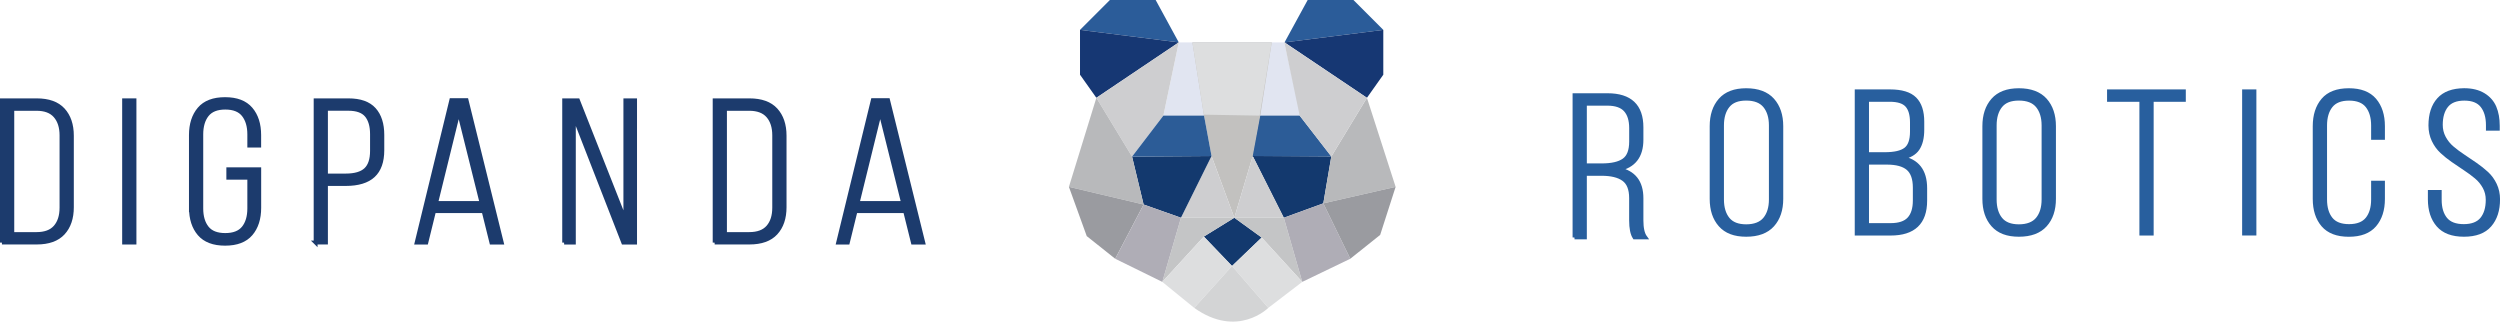 <svg viewBox="0 0 649.28 83.53" xmlns="http://www.w3.org/2000/svg" id="Layer_1">
  <defs>
    <style>
      .cls-1 {
        fill: #e1e5f1;
      }

      .cls-2 {
        fill: #dddedf;
      }

      .cls-3 {
        fill: #285f9e;
        stroke: #285f9e;
      }

      .cls-3, .cls-4 {
        stroke-miterlimit: 10;
      }

      .cls-5 {
        fill: #2c5c97;
      }

      .cls-6 {
        fill: #9a9ba0;
      }

      .cls-7 {
        fill: #c2c1bf;
      }

      .cls-8 {
        fill: #ceced0;
      }

      .cls-4 {
        fill: #1c3b6d;
        stroke: #1c3b6d;
      }

      .cls-9 {
        fill: #b8b9bb;
      }

      .cls-10 {
        fill: #13396e;
      }

      .cls-11 {
        fill: #d3d4d5;
      }

      .cls-12 {
        fill: #163773;
      }

      .cls-13 {
        fill: #c4c5c6;
      }

      .cls-14 {
        fill: #afadb6;
      }

      .cls-15 {
        fill: #2b5c99;
      }
    </style>
  </defs>
  <g id="_图层_1">
    <g>
      <polygon points="280.49 7.76 288.25 0 300.14 0 306.14 11.01 280.49 7.76" class="cls-15"></polygon>
      <polygon points="284.74 25.4 306.14 11.01 280.49 7.76 280.49 19.4 284.74 25.4" class="cls-12"></polygon>
    </g>
    <g>
      <polygon points="359.26 7.76 351.51 0 339.62 0 333.61 11.01 359.26 7.76" class="cls-15"></polygon>
      <polygon points="355.01 25.4 333.61 11.01 359.26 7.76 359.26 19.4 355.01 25.4" class="cls-12"></polygon>
    </g>
    <polygon points="306.14 11.01 333.55 11.01 337.8 30.03 302.14 30.03 306.14 11.01" class="cls-1"></polygon>
    <polygon points="337.54 30.03 327.15 30.03 325.15 40.67 345.8 40.67 337.54 30.03" class="cls-5"></polygon>
    <polygon points="309.68 11.01 330.28 11.01 327.35 29.78 325.35 40.52 320.57 56.55 314.65 40.52 312.65 29.78 309.68 11.01" class="cls-7"></polygon>
    <polygon points="284.74 25.4 306.14 11.01 302.14 30.03 294.01 40.67 284.74 25.4" class="cls-8"></polygon>
    <polygon points="314.65 40.52 306.71 56.55 320.57 56.55 314.65 40.52" class="cls-8"></polygon>
    <polygon points="294.01 40.67 314.65 40.52 306.71 56.55 297.01 53.12 294.01 40.67" class="cls-10"></polygon>
    <polygon points="325.35 40.52 333.42 56.55 343.68 52.81 345.75 40.67 325.35 40.52" class="cls-10"></polygon>
    <polygon points="325.35 40.52 320.57 56.55 333.42 56.55 325.35 40.52" class="cls-8"></polygon>
    <polygon points="284.74 25.4 277.61 48.53 297.01 53.12 294.01 40.67 284.74 25.4" class="cls-9"></polygon>
    <polygon points="345.75 40.67 355.01 25.4 362.46 48.53 343.68 52.81 345.75 40.67" class="cls-9"></polygon>
    <polygon points="277.61 48.53 297.01 53.12 289.63 67.2 282.24 61.32 277.61 48.53" class="cls-6"></polygon>
    <polygon points="320.57 56.55 312.65 61.44 319.97 69.08 327.67 61.69 320.57 56.55" class="cls-10"></polygon>
    <polygon points="301.86 73.21 306.71 56.55 320.57 56.55 312.65 61.44 301.86 73.21" class="cls-13"></polygon>
    <polygon points="320.57 56.55 327.67 61.69 338.21 73.21 333.42 56.55 320.57 56.55" class="cls-13"></polygon>
    <polygon points="333.42 56.55 343.68 52.81 350.69 67.2 338.21 73.21 333.42 56.55" class="cls-14"></polygon>
    <polygon points="301.86 73.21 312.65 61.44 319.97 69.08 310.15 79.96 301.86 73.21" class="cls-2"></polygon>
    <polygon points="327.67 61.69 319.97 69.08 329.39 79.96 338.21 73.21 327.67 61.69" class="cls-2"></polygon>
    <path d="m310.15,79.96l9.82-10.89,9.42,10.89s-7.99,8.02-19.24,0Z" class="cls-11"></path>
    <polygon points="343.68 52.81 362.46 48.53 358.45 61 350.69 67.2 343.68 52.81" class="cls-6"></polygon>
    <polyline points="297.01 53.12 306.71 56.55 301.86 73.21 289.63 67.2" class="cls-14"></polyline>
    <polygon points="294.01 40.67 302.14 30.03 312.7 30.03 314.65 40.52 294.01 40.67" class="cls-5"></polygon>
    <polygon points="333.55 11.01 337.54 30.03 345.75 40.67 355.01 25.4 333.55 11.01" class="cls-8"></polygon>
    <polygon points="309.68 11.01 330.28 11.01 327.15 30.03 312.65 29.78 309.68 11.01" class="cls-2"></polygon>
    <g>
      <path d="m.5,63V26.05h9.04c3.06,0,5.35.82,6.86,2.47s2.27,3.89,2.27,6.72v18.58c0,2.83-.76,5.07-2.27,6.71-1.51,1.64-3.8,2.46-6.86,2.46,0,0-9.04,0-9.04,0Zm2.7-2.22h6.29c2.2,0,3.83-.61,4.89-1.83,1.06-1.22,1.59-2.89,1.59-5.02v-18.78c0-2.13-.54-3.81-1.61-5.04-1.07-1.23-2.7-1.84-4.88-1.84H3.2v32.52h0Z" class="cls-4"></path>
      <path d="m32.23,63V26.05h2.7v36.95h-2.7Z" class="cls-4"></path>
      <path d="m49.58,53.98v-18.89c0-2.83.73-5.1,2.18-6.8,1.45-1.7,3.68-2.55,6.69-2.55s5.23.85,6.69,2.55,2.18,3.97,2.18,6.8v2.73h-2.58v-2.91c0-2.13-.5-3.82-1.49-5.08-.99-1.25-2.57-1.88-4.74-1.88s-3.74.63-4.74,1.88c-.99,1.25-1.49,2.95-1.49,5.08v19.22c0,2.13.5,3.81,1.49,5.05.99,1.24,2.57,1.85,4.74,1.85s3.74-.62,4.74-1.85c.99-1.24,1.49-2.92,1.49-5.05v-7.96h-5.45v-2.22h8.04v10.02c0,2.83-.73,5.1-2.18,6.79-1.45,1.69-3.68,2.54-6.69,2.54s-5.23-.85-6.69-2.54c-1.45-1.69-2.18-3.95-2.18-6.79Z" class="cls-4"></path>
      <path d="m81.97,63V26.05h8.52c3.04,0,5.27.79,6.69,2.37,1.42,1.58,2.12,3.79,2.12,6.62v3.99c0,2.94-.78,5.13-2.34,6.58-1.56,1.45-3.96,2.18-7.19,2.18h-5.11v15.2h-2.7Zm2.7-17.42h5.11c2.39,0,4.13-.51,5.21-1.52s1.62-2.64,1.62-4.87v-4.33c0-2.13-.47-3.76-1.41-4.9-.94-1.13-2.51-1.7-4.71-1.7h-5.83v17.31Z" class="cls-4"></path>
      <path d="m108.2,63l9.01-37h3.96l9.15,37h-2.7l-2.03-8.17h-12.86l-2.01,8.17h-2.52Zm5.06-10.28h11.81l-5.94-23.85-5.87,23.85Z" class="cls-4"></path>
      <path d="m146.52,63V26.05h3.58l12.31,31.2v-31.2h2.53v36.95h-3.07l-12.83-32.93v32.93h-2.53Z" class="cls-4"></path>
      <path d="m185.6,63V26.05h9.04c3.06,0,5.35.82,6.86,2.47s2.27,3.89,2.27,6.72v18.58c0,2.83-.76,5.07-2.27,6.71-1.51,1.64-3.8,2.46-6.86,2.46,0,0-9.04,0-9.04,0Zm2.7-2.22h6.29c2.2,0,3.83-.61,4.89-1.83,1.06-1.22,1.59-2.89,1.59-5.02v-18.78c0-2.13-.54-3.81-1.61-5.04-1.07-1.23-2.7-1.84-4.88-1.84h-6.29v32.52h0Z" class="cls-4"></path>
      <path d="m217.67,63l9.01-37h3.96l9.15,37h-2.7l-2.03-8.17h-12.86l-2.01,8.17h-2.52Zm5.06-10.28h11.81l-5.94-23.85-5.87,23.85Z" class="cls-4"></path>
    </g>
    <g>
      <path d="m408.92,61.67V24.72h8.58c5.87,0,8.81,2.78,8.81,8.35v3.22c0,4.28-1.98,6.83-5.94,7.65,3.96.79,5.94,3.31,5.94,7.55v5.74c0,2.04.33,3.52,1,4.43h-2.81c-.59-.91-.89-2.39-.89-4.43v-5.8c0-2.32-.65-3.95-1.95-4.88-1.3-.94-3.21-1.4-5.74-1.4h-4.3v16.51h-2.7Zm2.7-18.73h4.36c2.6,0,4.52-.44,5.77-1.33s1.87-2.5,1.87-4.86v-3.48c0-2.06-.49-3.63-1.46-4.71-.98-1.08-2.54-1.62-4.71-1.62h-5.83v16Z" class="cls-3"></path>
      <path d="m444.53,51.65v-18.88c0-2.83.75-5.1,2.25-6.8s3.74-2.55,6.73-2.55,5.32.85,6.84,2.55c1.52,1.7,2.28,3.97,2.28,6.8v18.88c0,2.83-.76,5.1-2.28,6.79s-3.8,2.54-6.84,2.54-5.23-.85-6.73-2.54c-1.5-1.69-2.25-3.95-2.25-6.79Zm2.7.15c0,2.15.51,3.84,1.52,5.09,1.01,1.25,2.6,1.87,4.76,1.87s3.82-.63,4.85-1.88,1.55-2.95,1.55-5.08v-19.22c0-2.13-.52-3.82-1.55-5.08-1.03-1.25-2.65-1.88-4.85-1.88s-3.75.62-4.76,1.87c-1.01,1.25-1.52,2.94-1.52,5.09v19.22Z" class="cls-3"></path>
      <path d="m482.2,60.67V23.72h8.64c3,0,5.15.65,6.46,1.96s1.95,3.28,1.95,5.93v2.09c0,2.11-.41,3.76-1.22,4.95-.81,1.19-2.21,1.97-4.2,2.34,4.11.74,6.17,3.37,6.17,7.91v3.22c0,5.7-2.99,8.55-8.98,8.55,0,0-8.81,0-8.81,0Zm2.7-20.64h4.59c2.53,0,4.33-.41,5.42-1.24s1.64-2.36,1.64-4.61v-2.37c0-2.03-.43-3.51-1.29-4.46s-2.35-1.42-4.48-1.42h-5.88v14.09h0Zm0,18.42h6.11c2.2,0,3.8-.53,4.79-1.6.99-1.07,1.49-2.66,1.49-4.79v-3.32c0-2.34-.59-4-1.76-5-1.18-1-3.02-1.49-5.52-1.49h-5.11v16.21Z" class="cls-3"></path>
      <path d="m515.35,51.65v-18.88c0-2.83.75-5.1,2.25-6.8s3.74-2.55,6.73-2.55,5.32.85,6.84,2.55c1.52,1.7,2.28,3.97,2.28,6.8v18.88c0,2.83-.76,5.1-2.28,6.79s-3.8,2.54-6.84,2.54-5.23-.85-6.73-2.54c-1.5-1.69-2.25-3.95-2.25-6.79Zm2.7.15c0,2.15.51,3.84,1.52,5.09,1.01,1.25,2.6,1.87,4.76,1.87s3.82-.63,4.85-1.88,1.55-2.95,1.55-5.08v-19.22c0-2.13-.52-3.82-1.55-5.08-1.03-1.25-2.65-1.88-4.85-1.88s-3.75.62-4.76,1.87c-1.01,1.25-1.52,2.94-1.52,5.09v19.22Z" class="cls-3"></path>
      <path d="m547.73,25.94v-2.22h19.45v2.22h-8.35v34.73h-2.7V25.94h-8.41Z" class="cls-3"></path>
      <path d="m582.81,60.67V23.72h2.7v36.94h-2.7Z" class="cls-3"></path>
      <path d="m601.15,51.65v-18.88c0-2.83.73-5.1,2.18-6.8,1.45-1.7,3.68-2.55,6.69-2.55s5.23.85,6.69,2.55c1.45,1.7,2.18,3.97,2.18,6.8v3.04h-2.58v-3.22c0-2.13-.5-3.82-1.49-5.08-.99-1.25-2.57-1.88-4.74-1.88s-3.74.63-4.73,1.88-1.49,2.95-1.49,5.08v19.22c0,2.13.5,3.81,1.49,5.05.99,1.24,2.57,1.85,4.73,1.85s3.74-.62,4.74-1.85c.99-1.24,1.49-2.92,1.49-5.05v-4.38h2.58v4.23c0,2.83-.73,5.1-2.18,6.79-1.45,1.69-3.68,2.54-6.69,2.54s-5.23-.85-6.69-2.54c-1.45-1.69-2.18-3.95-2.18-6.79Z" class="cls-3"></path>
      <path d="m631.05,51.75v-1.91h2.58v2.06c0,2.11.5,3.77,1.49,4.99.99,1.21,2.57,1.82,4.74,1.82s3.74-.61,4.73-1.82c.99-1.21,1.49-2.87,1.49-4.99,0-1.2-.27-2.31-.82-3.31s-1.26-1.88-2.14-2.61c-.88-.74-1.85-1.46-2.9-2.15-1.05-.7-2.1-1.41-3.16-2.14-1.05-.73-2.02-1.5-2.9-2.32-.88-.82-1.59-1.8-2.14-2.96-.54-1.16-.82-2.43-.82-3.83,0-2.87.72-5.11,2.17-6.72,1.44-1.61,3.64-2.43,6.59-2.45,2.01,0,3.68.41,5.02,1.22s2.29,1.9,2.87,3.25c.57,1.35.86,2.94.86,4.78v.77h-2.58v-.95c0-2.09-.49-3.76-1.46-5-.98-1.24-2.53-1.85-4.65-1.85s-3.67.61-4.65,1.83-1.46,2.88-1.46,4.97c0,1.2.27,2.31.82,3.34.55,1.02,1.26,1.91,2.14,2.65.88.75,1.85,1.47,2.9,2.16s2.1,1.41,3.16,2.14c1.05.73,2.02,1.5,2.9,2.31.88.81,1.59,1.79,2.14,2.94.54,1.15.82,2.41.82,3.79,0,2.82-.73,5.06-2.18,6.72-1.45,1.67-3.68,2.5-6.69,2.5s-5.23-.83-6.69-2.5c-1.45-1.67-2.18-3.91-2.18-6.72Z" class="cls-3"></path>
    </g>
  </g>
</svg>